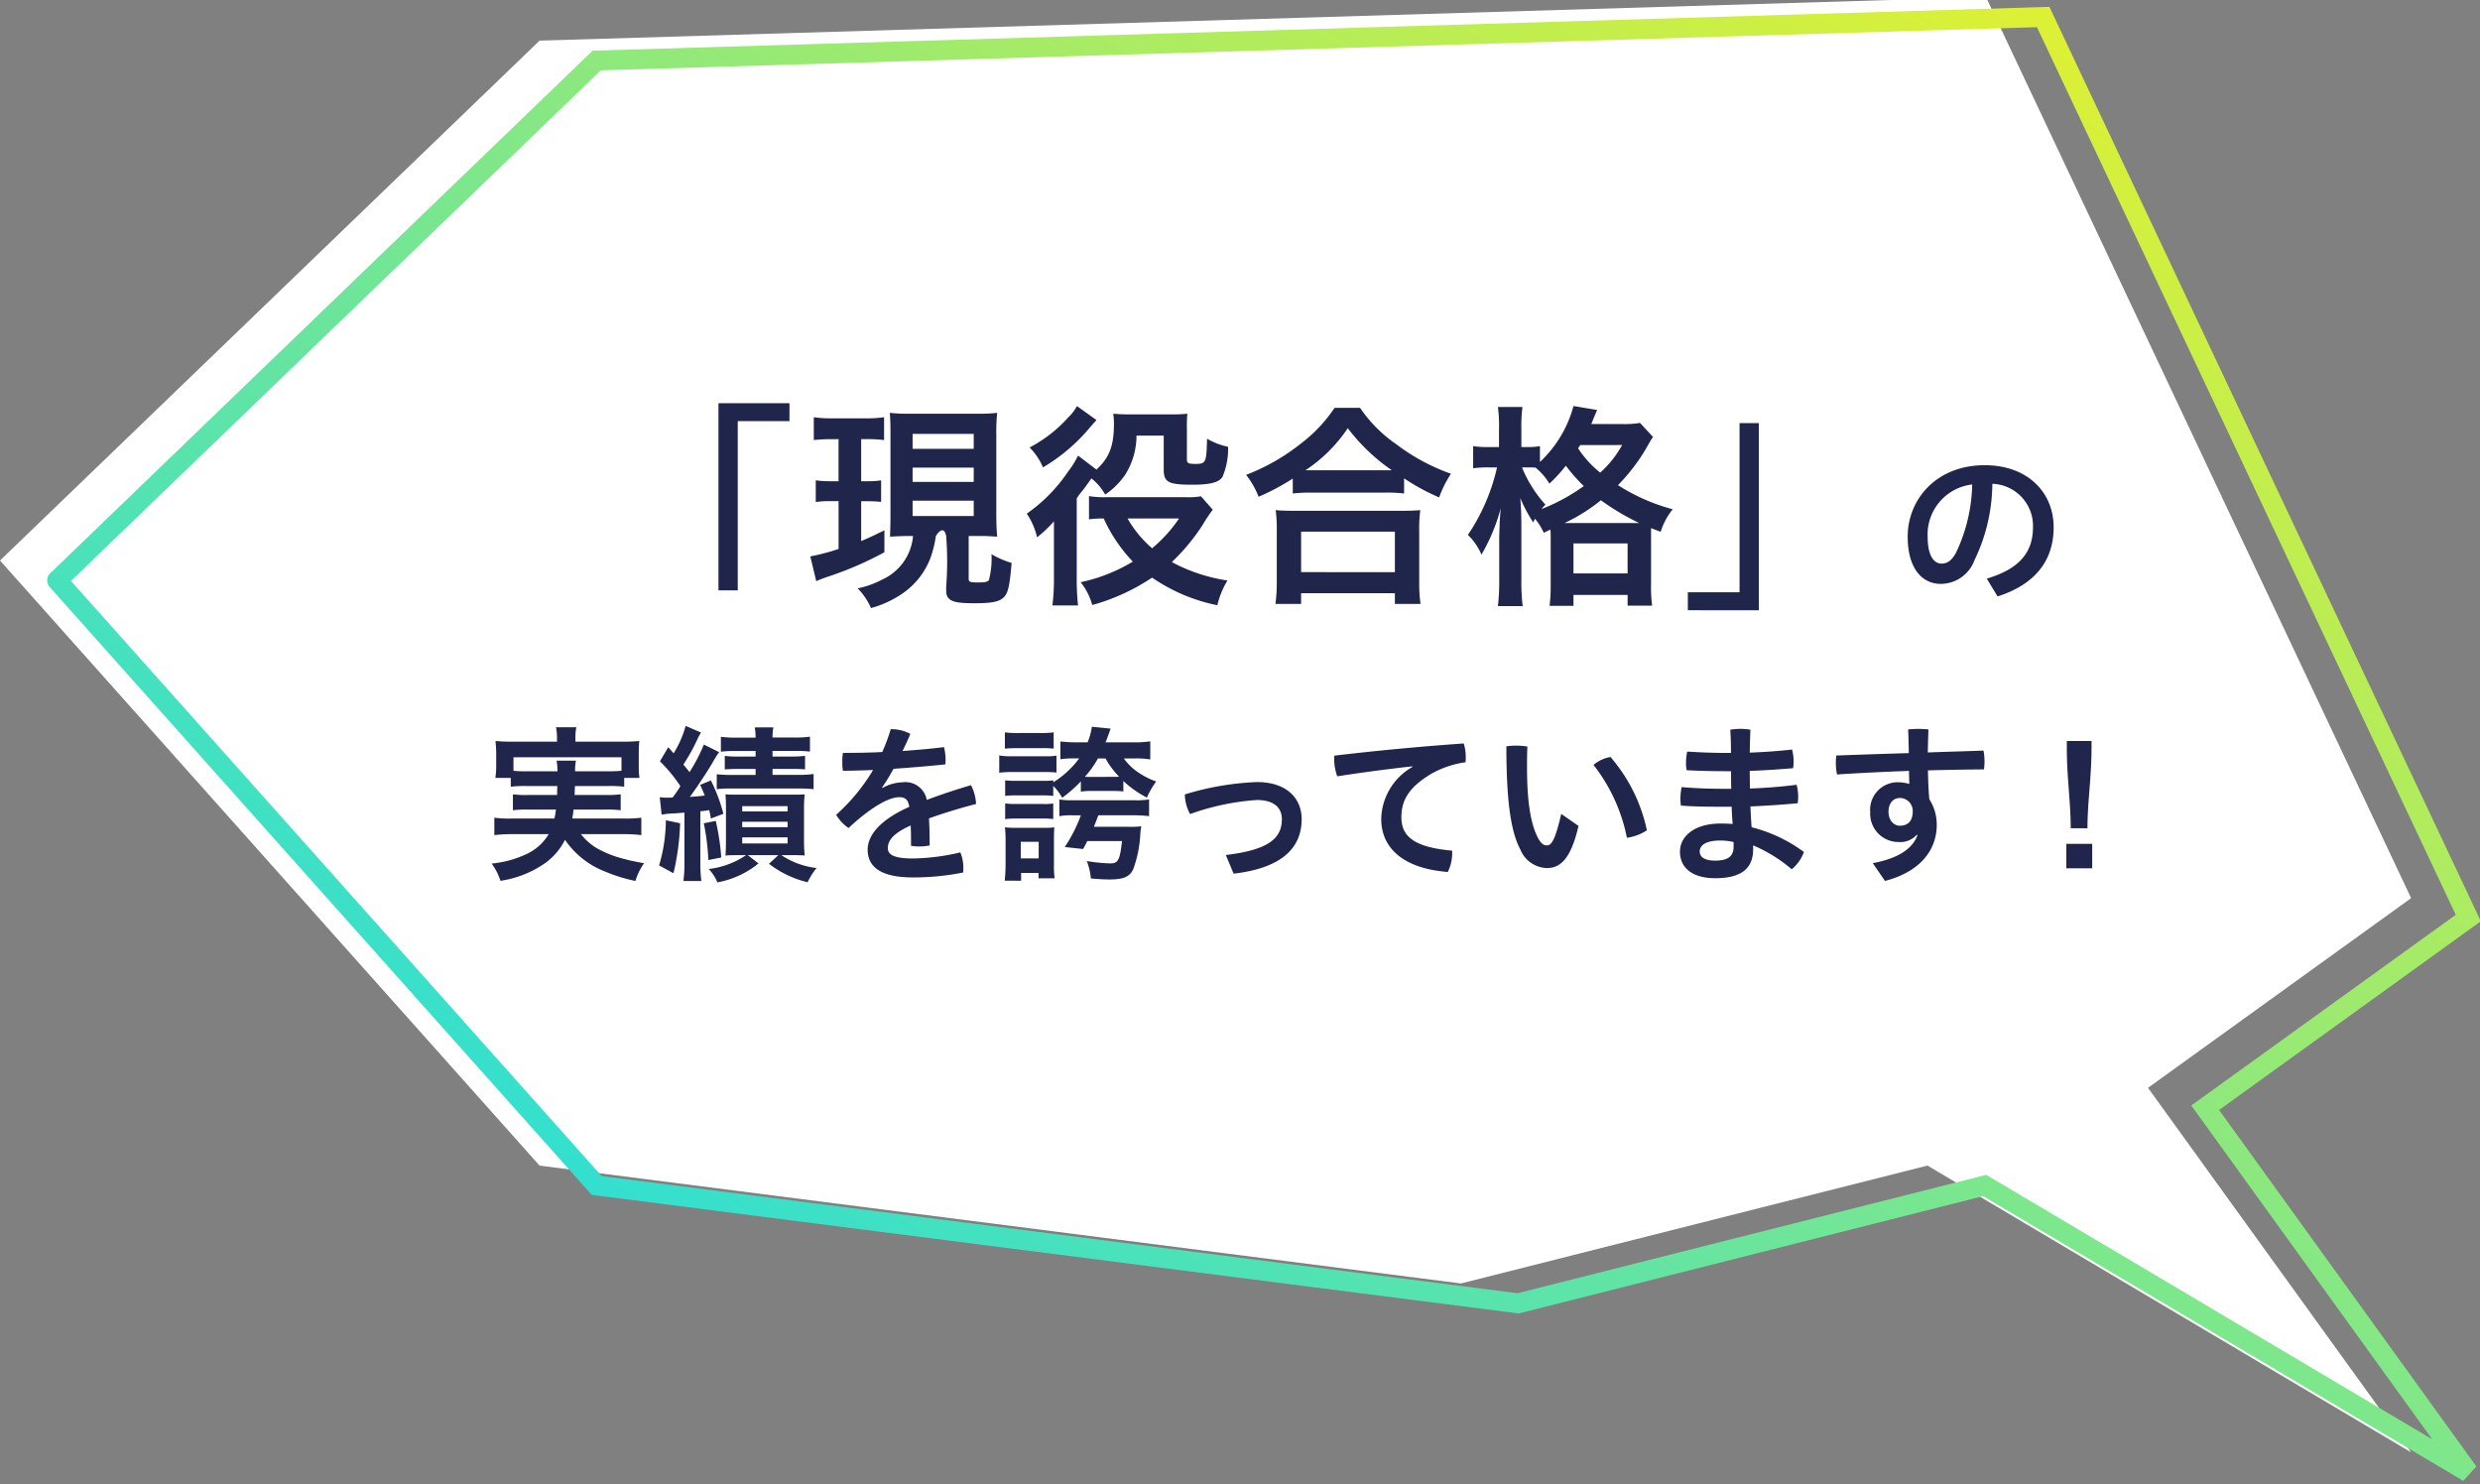 <svg xmlns="http://www.w3.org/2000/svg" xmlns:xlink="http://www.w3.org/1999/xlink" width="249" height="149" viewBox="0 0 249 149">
  <rect x="0" y="0" width="249" height="149" fill="#808080" stroke="none"/>
  <defs>
    <clipPath id="clip-path">
      <rect id="長方形_6645" data-name="長方形 6645" width="249" height="149" transform="translate(-220 5001)" fill="#fff" stroke="#707070" stroke-width="1"/>
    </clipPath>
    <linearGradient id="linear-gradient" x1="1" y1="0.106" x2="0.17" y2="0.862" gradientUnits="objectBoundingBox">
      <stop offset="0" stop-color="#fdf417"/>
      <stop offset="1" stop-color="#12dced"/>
    </linearGradient>
  </defs>
  <g id="マスクグループ_106" data-name="マスクグループ 106" transform="translate(220 -5001)" clip-path="url(#clip-path)">
    <g id="グループ_3678" data-name="グループ 3678" transform="translate(-1100 576)">
      <g id="グループ_3559" data-name="グループ 3559" transform="translate(651.675 696.818)">
        <path id="パス_288" data-name="パス 288" d="M1794.851,1314.22l48.559,28.795-26.418-36.6,26.418-19.046-42.682-90.467-145.229,4.369-54.173,52.2,54.173,60.753,92.513,11.833Z" transform="translate(-1373 2530.991)" fill="#fff"/>
        <path id="パス_289" data-name="パス 289" d="M1842.64,1343.875l1.321-1.445-25.833-35.791,26.281-18.947-.355-.752-42.962-91.06-.655.02-145.615,4.381-54.591,52.6-.079.177a1.006,1.006,0,0,0,.205,1.119l2.289,2.567,52.094,58.422.371.047,92.7,11.857.184-.047,46.439-11.732Zm-.749-56.833-26.555,19.145,24.191,33.517-44.781-26.554-47.055,11.888-91.954-11.762-53.284-59.756,53.2-51.263,144.188-4.338Z" transform="translate(-1367 2532.991)" fill="url(#linear-gradient)"/>
      </g>
      <path id="パス_7446" data-name="パス 7446" d="M35.272.3V19.088h1.936V2.1H42.4V.3ZM54.808,13.632a5.3,5.3,0,0,1-3.1,4.378,9.1,9.1,0,0,1-2.464.88,6.426,6.426,0,0,1,1.342,1.98A10.5,10.5,0,0,0,53.6,19.506a7.631,7.631,0,0,0,2.926-3.586,11.135,11.135,0,0,0,.572-2.288s.776-1.281,1.034,0a32.743,32.743,0,0,1,0,5.126c0,.77.044.946.33,1.21.374.308,1.012.418,2.552.418,1.672,0,2.464-.154,2.9-.594s.594-1.122.792-3.454a9.241,9.241,0,0,1-2.024-.88,8.358,8.358,0,0,1-.264,2.618c-.11.154-.4.22-.99.22-.924,0-1.034-.044-1.034-.374v-4.29H61.98c.242,0,.836.044,1.276.066-.066-.726-.088-1.364-.088-2.31V3.446a18.036,18.036,0,0,1,.088-2.178,16.466,16.466,0,0,1-2.068.088H54.566a16.2,16.2,0,0,1-2.09-.088c.044.638.066,1.012.066,2.178V11.52c0,.858-.022,1.452-.044,2.178.88-.044,1.254-.066,2.024-.066ZM54.764,3.38H60.9v1.5H54.764Zm0,3.388H60.9V8.2H54.764Zm0,3.322H60.9v1.54H54.764ZM47.328,3.908V8.132H46.58a10.386,10.386,0,0,1-1.54-.088v2.178a10.138,10.138,0,0,1,1.5-.088h.792v4.8a21.434,21.434,0,0,1-2.838.748l.594,2.486a11.817,11.817,0,0,1,1.144-.44,34.241,34.241,0,0,0,5.7-2.464v-2.2c-1.21.594-1.606.77-2.332,1.078v-4h.638c.484,0,.9.022,1.364.066V8.044a7.848,7.848,0,0,1-1.364.088h-.638V3.908h.572A13.216,13.216,0,0,1,51.9,4V1.708a12.127,12.127,0,0,1-1.914.11H46.8a12.554,12.554,0,0,1-1.958-.11V4a15.063,15.063,0,0,1,1.848-.088Zm32.648-.352V6.944c0,1.3.462,1.54,2.9,1.54,1.8,0,2.684-.242,3.014-.814a7.319,7.319,0,0,0,.55-2.992,7.024,7.024,0,0,1-2.112-.814c-.066,2.464-.11,2.53-1.232,2.53-.66,0-.792-.088-.792-.44V2.918a14.027,14.027,0,0,1,.044-1.562,14.182,14.182,0,0,1-1.584.066h-4.18a16.631,16.631,0,0,1-1.672-.066,7.738,7.738,0,0,1,.066.99c0,2.244-.462,3.432-1.76,4.62L71.374,5.558a8.454,8.454,0,0,1-.968,1.562,16.114,16.114,0,0,1-4.18,4.268,7.079,7.079,0,0,1,1.034,2.376,12.2,12.2,0,0,0,1.694-1.606V17.9a20.878,20.878,0,0,1-.154,2.706h2.574a23.9,23.9,0,0,1-.132-2.706V9.87a4.111,4.111,0,0,1,.506-.7c.242-.286.55-.726.968-1.32A5.511,5.511,0,0,1,74.1,9.474a7.725,7.725,0,0,0,2-1.98,7.393,7.393,0,0,0,1.144-3.938Zm3.74,6.094a7.5,7.5,0,0,1-1.5.088H74.234a9.691,9.691,0,0,1-1.76-.11V11.96a10.86,10.86,0,0,1,1.474-.088,15.682,15.682,0,0,0,2.926,4.334,17.012,17.012,0,0,1-5.236,2.068A6.276,6.276,0,0,1,72.8,20.562a20.548,20.548,0,0,0,6.006-2.75,17.741,17.741,0,0,0,6.556,2.772A8.278,8.278,0,0,1,86.378,18.1,17.005,17.005,0,0,1,80.79,16.25a20.18,20.18,0,0,0,3.1-3.74A16.576,16.576,0,0,1,84.9,10.992Zm-2.2,2.222a14.079,14.079,0,0,1-2.706,2.992,11.321,11.321,0,0,1-2.464-2.992ZM71.264.586a4.392,4.392,0,0,1-.858,1.122,13.786,13.786,0,0,1-3.894,3.036,6.364,6.364,0,0,1,1.342,2,18.051,18.051,0,0,0,4.8-4.114l.572-.638Zm21.67,8.778a16.017,16.017,0,0,1,1.848-.088h7.392a15.463,15.463,0,0,1,1.936.088V7.846a21.514,21.514,0,0,0,3.52,1.914,10.9,10.9,0,0,1,1.188-2.376,20.238,20.238,0,0,1-5.5-2.97A13.868,13.868,0,0,1,99.688.762H97.136a14.915,14.915,0,0,1-3.41,3.608,20.705,20.705,0,0,1-5.478,3.124,8.468,8.468,0,0,1,1.254,2.2,23.349,23.349,0,0,0,3.432-1.826Zm1.892-2.332H94.21a15.222,15.222,0,0,0,4.246-4.224,19.284,19.284,0,0,0,4.422,4.224H94.826ZM93.77,20.452V19.374h9.416v1.078h2.574a15.544,15.544,0,0,1-.132-2.244v-5.06a14.025,14.025,0,0,1,.11-2.112c-.506.044-1.012.066-1.87.066H93.088c-.858,0-1.386-.022-1.87-.066a14.568,14.568,0,0,1,.11,2.112v5.038a16.767,16.767,0,0,1-.132,2.266Zm0-7.26h9.416v4.07H93.77Zm25.036-.2c.022.33.022.462.022.77v4.752a16.8,16.8,0,0,1-.11,2.134h2.4v-1.1h5.434v1.078h2.464a13.442,13.442,0,0,1-.11-2.156V12.84l.968.374a6.651,6.651,0,0,1,1.21-2.266,19.375,19.375,0,0,1-5.5-2.42,18.833,18.833,0,0,0,2.948-3.894,9.247,9.247,0,0,1,.572-.946L127.8,2.28a9.557,9.557,0,0,1-1.892.11H122.9c.11-.264.176-.4.22-.528.22-.528.264-.638.374-.88l-2.376-.4A11.886,11.886,0,0,1,117.75,6.2V4.612A6.537,6.537,0,0,1,116.5,4.7h-.616V2.9a15.105,15.105,0,0,1,.11-2.222h-2.464a14.021,14.021,0,0,1,.11,2.244V4.7h-.99a9.371,9.371,0,0,1-1.606-.088V6.834a10.644,10.644,0,0,1,1.584-.088h.814a19.928,19.928,0,0,1-2.926,6.776,6.034,6.034,0,0,1,1.364,1.98,18.781,18.781,0,0,0,1.936-4.664c-.088.946-.088.946-.154,2.794v4.422a21.244,21.244,0,0,1-.132,2.618h2.486a20.275,20.275,0,0,1-.132-2.618V12.642c0-1.034-.022-1.8-.11-2.816a15.614,15.614,0,0,0,1.3,2.442c.088-.176.11-.22.176-.374a6.169,6.169,0,0,1,.88,1.408Zm-2.288-6.248c.286,0,.374,0,.792.022A6.2,6.2,0,0,1,118.7,8.374a14.763,14.763,0,0,0,1.65-1.8,17.7,17.7,0,0,0,1.8,2.046,18.951,18.951,0,0,1-4.246,2.31,3.388,3.388,0,0,1,.4-.44,12.674,12.674,0,0,1-2.354-3.74Zm3.7,5.588a17.5,17.5,0,0,0,3.652-2.288,24.567,24.567,0,0,0,3.85,2.288h-7.5ZM126,4.5a10.447,10.447,0,0,1-2.2,2.772,10.69,10.69,0,0,1-2.222-2.442c.11-.154.132-.2.22-.33Zm-4.884,9.878h5.434v3.014h-5.434Zm18.612,6.71V2.3h-1.936V19.286H132.6v1.8ZM163.7,19.7c3.553-1.139,5.627-3.4,5.627-6.936s-2.635-6.239-6.919-6.239c-4.879,0-7.735,3.451-7.735,7.174,0,3.213,1.462,4.743,3.332,4.743a3.631,3.631,0,0,0,3.383-2.4,17.849,17.849,0,0,0,1.785-7.65,4.225,4.225,0,0,1,4.08,4.352c0,2.567-1.394,4.2-4.641,5.168Zm-4.148-4.437c-.493.918-.952,1.139-1.5,1.139-.629,0-1.377-.6-1.377-2.72A5.056,5.056,0,0,1,161.15,8.46,16.681,16.681,0,0,1,159.552,15.26ZM19.092,38.738c-.017.442-.017.442-.017.9H16.134a10.331,10.331,0,0,1-1.5-.068v1.6a10.638,10.638,0,0,1,1.5-.068h2.822c-.051.391-.085.578-.153.9H14.451a10.629,10.629,0,0,1-1.683-.085v1.751a14.562,14.562,0,0,1,1.768-.1h3.689A5.056,5.056,0,0,1,16.1,45.521a10.476,10.476,0,0,1-3.6,1,6.182,6.182,0,0,1,.884,1.734,10.523,10.523,0,0,0,4.063-1.5,6.384,6.384,0,0,0,2.414-2.618,8.652,8.652,0,0,0,3.961,3.162,16.28,16.28,0,0,0,3.111.969A6.22,6.22,0,0,1,27.8,46.49c-.9-.17-1.428-.272-1.836-.391a10.946,10.946,0,0,1-2.941-1.139,5.813,5.813,0,0,1-1.564-1.394h4.267a14.339,14.339,0,0,1,1.8.1V41.917A11.256,11.256,0,0,1,25.807,42H20.588c.068-.34.085-.493.136-.9h3.23a10.953,10.953,0,0,1,1.5.068v-1.6a10.331,10.331,0,0,1-1.5.068H20.826c.017-.374.017-.374.034-.9h3.366a12.249,12.249,0,0,1,1.581.068v-.884h1.53a8.991,8.991,0,0,1-.068-1.224V35.44c0-.459.017-.816.051-1.224a17.8,17.8,0,0,1-1.836.068H20.911v-.391A4.994,4.994,0,0,1,21,32.839h-2.04a5.328,5.328,0,0,1,.1,1.071v.374H14.706a17.857,17.857,0,0,1-1.819-.068c.034.425.068.8.068,1.241v1.224a8.015,8.015,0,0,1-.085,1.241h1.547v.884a11.461,11.461,0,0,1,1.564-.068Zm-3.111-1.479a11.525,11.525,0,0,1-1.292-.051v-1.36H25.535v1.36c-.425.034-.68.051-1.309.051H20.877a4.811,4.811,0,0,1,.085-1.071H19.024a7.549,7.549,0,0,1,.085,1.071Zm13.583,4.352a7.954,7.954,0,0,1,1.1-.119c.136,0,.136,0,1.19-.085v4.981a13.573,13.573,0,0,1-.1,1.887h1.8a13.743,13.743,0,0,1-.1-1.887V41.271a7.38,7.38,0,0,0,.884-.119c.068.272.1.442.17.85l1.258-.476a16.7,16.7,0,0,0-1.258-3.349l-1.071.442c.238.544.323.731.459,1.071-.68.085-.867.1-1.5.136.6-.782,1.717-2.482,2.261-3.4a9.723,9.723,0,0,1,.68-1.088l-1.53-.765a17.071,17.071,0,0,1-1.445,2.771c-.2-.272-.289-.374-.612-.765a19.106,19.106,0,0,0,1.428-2.584,5.947,5.947,0,0,1,.34-.629L31.978,32.7a10.63,10.63,0,0,1-1.207,2.754c-.2-.221-.374-.425-.544-.612l-.833,1.411a15.481,15.481,0,0,1,2.057,2.5,13.7,13.7,0,0,1-.782,1.139c-.374.017-.391.017-.51.017a6.676,6.676,0,0,1-.782-.051ZM39,35.219v.561H37.316a10.669,10.669,0,0,1-1.411-.068v1.36c.425-.034.731-.051,1.428-.051H39v.6H36.7a12.9,12.9,0,0,1-1.6-.068v1.5a12.515,12.515,0,0,1,1.615-.068h6.562a13.8,13.8,0,0,1,1.547.068V37.531a10.172,10.172,0,0,1-1.547.085H40.7v-.6h1.87c.7,0,.986.017,1.394.051v-1.36a10.346,10.346,0,0,1-1.411.068H40.7v-.561h2.244a10.608,10.608,0,0,1,1.513.068v-1.5a10.38,10.38,0,0,1-1.581.085H40.7a5.182,5.182,0,0,1,.085-1.02h-1.87A5.582,5.582,0,0,1,39,33.876H37.061a10.172,10.172,0,0,1-1.547-.085v1.5a10.087,10.087,0,0,1,1.462-.068Zm-.952,10.455a8.4,8.4,0,0,1-3.757,1.394,4.2,4.2,0,0,1,.867,1.343,9.109,9.109,0,0,0,4.131-1.9l-1.071-.833h3.06l-.935.867a10.251,10.251,0,0,0,3.876,1.853,7.163,7.163,0,0,1,.9-1.428,8.05,8.05,0,0,1-3.536-1.292h.952c.527,0,.833,0,1.394.034a14.647,14.647,0,0,1-.068-1.632V41.118a13.042,13.042,0,0,1,.068-1.547c-.425.034-.663.034-1.428.034H37.35c-.7,0-.952,0-1.377-.034.034.408.051.714.051,1.394v3.2c0,.612-.017,1.173-.051,1.547.612-.034.867-.034,1.411-.034Zm-.391-4.913h4.556v.527H37.656Zm0,1.564h4.556v.544H37.656Zm0,1.564h4.556V44.5H37.656Zm-7.667-1.717a16.191,16.191,0,0,1-.68,4.539l1.445.782a24.743,24.743,0,0,0,.663-5.015Zm3.808.306a23.031,23.031,0,0,1,.459,3.689l1.292-.255A23.072,23.072,0,0,0,35,42.24Zm17.9-3.6c.391-.544.765-1.19,1.156-1.87,1.734-.119,3.5-.272,5.2-.442a3.992,3.992,0,0,0,.017-.442,5.178,5.178,0,0,0-.153-1.292c-1.377.17-2.771.289-4.165.391.272-.561.544-1.139.782-1.717a3.921,3.921,0,0,0-1.87-.476h-.1a17.633,17.633,0,0,1-.85,2.295c-1.343.068-2.669.085-3.944.085a5.1,5.1,0,0,0-.068.9,5.229,5.229,0,0,0,.068.9c.969-.017,1.972-.034,3.026-.085a19.194,19.194,0,0,1-3.706,4.5,4.036,4.036,0,0,0,1.241,1.326c2.329-2.159,4.08-3.094,5.1-3.094.612,0,.884.272,1,.969-3.094,1.377-4.182,2.958-4.182,4.3,0,1.8,1.428,2.788,4.539,2.788a25.308,25.308,0,0,0,5.049-.493A3.554,3.554,0,0,0,59.858,47a3.941,3.941,0,0,0-.306-1.6,21.632,21.632,0,0,1-4.76.612c-1.955,0-2.516-.408-2.516-1.037,0-.663.391-1.428,2.295-2.278.034.612.034,1.241.034,2.04a4.351,4.351,0,0,0,.833.068,5.233,5.233,0,0,0,1.037-.1c0-.986-.017-1.87-.068-2.72,1.615-.578,3.332-1.088,4.726-1.445a4.391,4.391,0,0,0-.51-1.887c-1.394.408-2.958.918-4.437,1.479a2.179,2.179,0,0,0-2.448-1.768,4.38,4.38,0,0,0-1.989.561Zm24.225-.646a10.354,10.354,0,0,0,2.363,1.666,8.129,8.129,0,0,1,.935-1.615,8.091,8.091,0,0,1-1.734-.867,5.633,5.633,0,0,1-1.513-1.445h.969a8.6,8.6,0,0,1,1.683.1V34.25a10.879,10.879,0,0,1-1.751.1H74.138c.136-.34.136-.34.51-1.377l-1.887-.187a6.407,6.407,0,0,1-.425,1.564H71.265a14.782,14.782,0,0,1-1.666-.085v1.785a9.242,9.242,0,0,1,1.564-.085h.323a9.347,9.347,0,0,1-2.6,2.4v-.2a7.035,7.035,0,0,1-1.02.051H65.111a8.491,8.491,0,0,1-1.054-.051v1.564a8.3,8.3,0,0,1,1.054-.051h2.754a8.074,8.074,0,0,1,1.02.051v-1a5.046,5.046,0,0,1,.9,1.19,14.168,14.168,0,0,0,1.87-1.649V39.3a5.989,5.989,0,0,1,.986-.068h2.312a7.943,7.943,0,0,1,.969.051Zm-3.264-.408c-.255,0-.374,0-.6-.017a9.146,9.146,0,0,0,1.309-1.836h.765A8.442,8.442,0,0,0,75.5,37.8a4.479,4.479,0,0,1-.527.017Zm-1,3.859a15.565,15.565,0,0,1-1.615,3.179l1.836.2c.221-.391.289-.527.425-.8h3.485c-.221,1.938-.391,2.244-1.19,2.244a16.646,16.646,0,0,1-2.346-.238,6.537,6.537,0,0,1,.408,1.751c.833.068,1.326.1,1.819.1,1.462,0,2.057-.255,2.431-1.02a11.984,11.984,0,0,0,.714-3.536,5.514,5.514,0,0,1,.1-.782,9.18,9.18,0,0,1-1.241.051H72.965c.2-.51.306-.765.442-1.156h3.57a12.058,12.058,0,0,1,1.53.085V40.081a7.2,7.2,0,0,1-1.428.085H70.772a6.2,6.2,0,0,1-1.275-.085v1.683a6.834,6.834,0,0,1,1.36-.085Zm-7.633-6.7c.408-.034.765-.051,1.343-.051h2.4a10.429,10.429,0,0,1,1.156.051V33.349a9.572,9.572,0,0,1-1.343.068h-2.21a9.419,9.419,0,0,1-1.343-.068ZM63.462,37.4a10.049,10.049,0,0,1,1.343-.068H67.95a11.45,11.45,0,0,1,1.258.051v-1.7a5.45,5.45,0,0,1-1.071.068H64.805a7.175,7.175,0,0,1-1.343-.085Zm.595,4.658A8.376,8.376,0,0,1,65.094,42h2.737a8.3,8.3,0,0,1,1.054.051V40.489a5.584,5.584,0,0,1-1.037.051H65.111a8.491,8.491,0,0,1-1.054-.051Zm1.6,6.188v-.782h1.751V48h1.615a8.832,8.832,0,0,1-.068-1.275V44.093c0-.629.017-.867.034-1.207a7.8,7.8,0,0,1-1.1.051h-2.55a11.672,11.672,0,0,1-1.309-.051,9.891,9.891,0,0,1,.068,1.292v2.431c0,.561-.034,1.122-.085,1.632Zm-.034-3.91h1.8V46h-1.8Zm21.369,3.2c4.743-.544,6.834-2.516,6.834-5.474,0-2.023-1.428-3.723-4.505-3.723a28.374,28.374,0,0,0-7.225,1.241,4.26,4.26,0,0,0,.527,1.972,24.782,24.782,0,0,1,6.7-1.411c1.768,0,2.516.816,2.516,1.921,0,1.853-1.207,3.077-5.627,3.6Zm17.952-10.71a6.15,6.15,0,0,0-3.128,5.219c0,2.839,2.108,4.964,6.681,5.321a4.214,4.214,0,0,0,.442-1.87,1.462,1.462,0,0,0-.017-.272c-3.876-.34-5.083-1.479-5.083-3.349,0-1.683.714-2.992,3.009-4.369a9.763,9.763,0,0,1,3.434-1.156,4.3,4.3,0,0,0,.017-.476,4.561,4.561,0,0,0-.2-1.411c-4.573.323-8.993.748-12.988,1.224a2.168,2.168,0,0,0-.017.34,4.966,4.966,0,0,0,.306,1.734c2.533-.391,5.236-.748,7.531-1Zm14.943,4.709c-.663,2.924-1.071,3.162-1.445,3.162-.306,0-.578-.136-.935-.833-.731-1.479-1.054-3.74-1.054-6.987,0-.578,0-1.309.034-2.108a7.717,7.717,0,0,0-1.122-.085,5.989,5.989,0,0,0-.986.068c0,5.61.476,8.619,1.394,10.336a2.971,2.971,0,0,0,2.669,1.887c1.343,0,2.414-.9,3.179-4.233Zm3.247-4.913a17.407,17.407,0,0,1,3.349,7.31,4.884,4.884,0,0,0,2.006-.748,16.444,16.444,0,0,0-3.655-7.361A3.576,3.576,0,0,0,123.132,36.613Zm13.447-1.207c-1.377,0-2.754-.051-4.046-.136a5.678,5.678,0,0,0-.119,1.122,3.4,3.4,0,0,0,.068.748c1.241.068,2.635.1,4.148.1h.306c0,.6,0,1.173.017,1.768h-.442c-1.785,0-3.077-.051-4.539-.17a6.373,6.373,0,0,0-.119,1.173,4.255,4.255,0,0,0,.051.68c1.224.1,2.669.119,4.658.119H137q.025.867.1,1.734c-.391-.034-.782-.051-1.19-.051-2.72,0-4.1,1.326-4.1,2.822,0,1.717,1.36,2.669,3.536,2.669,2.278,0,3.808-.731,3.808-2.89v-.408a14.946,14.946,0,0,1,3.876,2.4,3.978,3.978,0,0,0,1.224-1.734,14.857,14.857,0,0,0-5.253-2.482c-.051-.7-.085-1.394-.119-2.091,1.547-.068,3.145-.17,4.743-.323a3.358,3.358,0,0,0,.051-.629,4.734,4.734,0,0,0-.153-1.224c-1.581.2-3.128.323-4.692.374,0-.595-.017-1.343-.017-1.768,1.479-.051,2.924-.153,4.352-.272a3.894,3.894,0,0,0,.051-.663,4.423,4.423,0,0,0-.153-1.207c-1.394.153-2.788.255-4.25.306.017-.765.034-1.53.068-2.3a6.13,6.13,0,0,0-1-.085,6.7,6.7,0,0,0-1.02.085c.051.782.068,1.564.068,2.329Zm.612,9.418c0,1.02-.646,1.394-1.853,1.394-1.054,0-1.547-.357-1.547-.918,0-.578.544-1.1,2.057-1.1a5.917,5.917,0,0,1,1.343.153Zm18.462-1.173c-.476,1.36-1.921,2.346-4.488,2.822l1.224,1.785c3.349-.867,5.2-2.941,5.2-5.644a4.731,4.731,0,0,0-.748-2.567c-.085-.969-.119-1.921-.136-2.89,1.887-.051,3.774-.085,5.627-.1a6.182,6.182,0,0,0,.051-.816,5.58,5.58,0,0,0-.1-1.071c-1.836.068-3.706.119-5.593.187.017-.765.034-1.547.068-2.312a9.994,9.994,0,0,0-1.02-.051,9.752,9.752,0,0,0-1.02.051c.034.8.051,1.581.068,2.38-2.448.068-4.879.153-7.276.238a4.7,4.7,0,0,0-.051.714,5.435,5.435,0,0,0,.119,1.19c2.38-.153,4.794-.272,7.225-.357,0,.34.017.85.034,1.309a4.318,4.318,0,0,0-1.156-.17,2.762,2.762,0,0,0-2.771,3.009,2.838,2.838,0,0,0,2.839,2.992,2.2,2.2,0,0,0,1.836-.731Zm-2.907-2.346c0-.816.442-1.377,1.156-1.377a1.3,1.3,0,0,1,1.275,1.36c0,.884-.425,1.428-1.309,1.428C153.307,42.716,152.746,42.223,152.746,41.305Zm19.975,1.666c0-2.652.408-5.083.408-8.16v-.6h-2.482v.612c0,3.077.391,5.491.391,8.143Zm.476,1.564h-2.6V47h2.6Z" transform="translate(916.865 4465.184)" fill="#20254b"/>
    </g>
  </g>
</svg>
